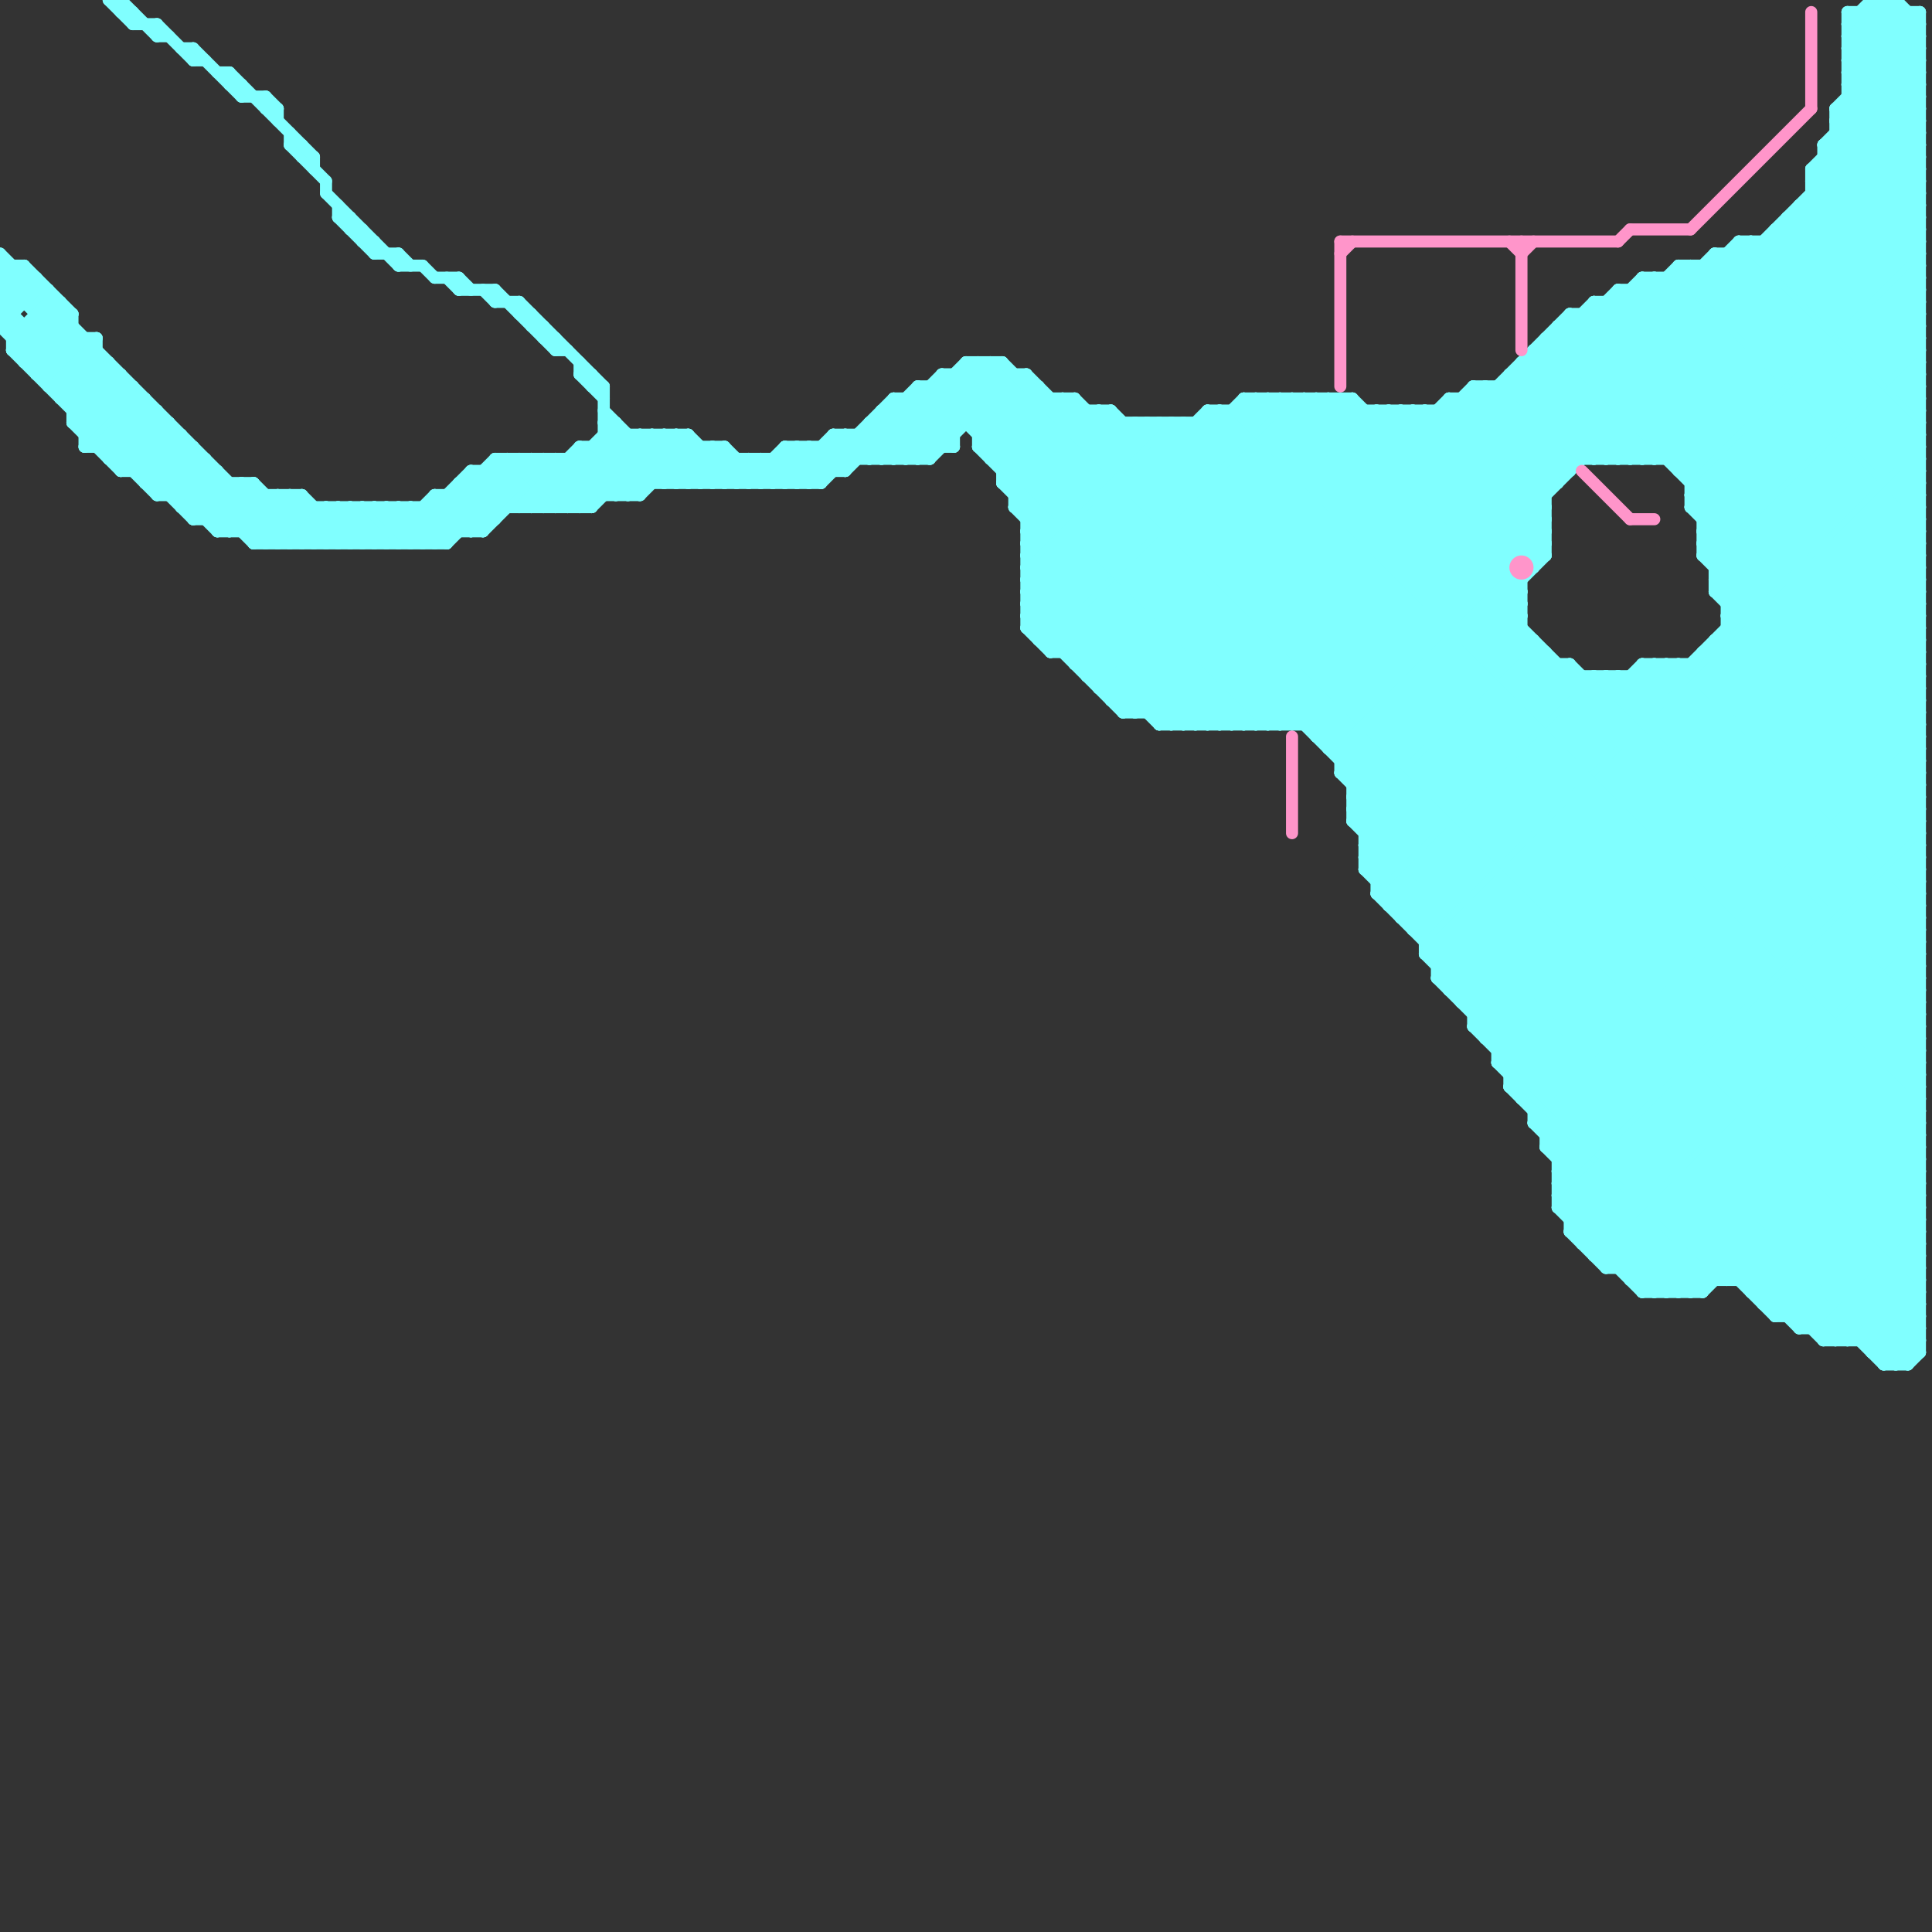 
<svg version="1.1" xmlns="http://www.w3.org/2000/svg" viewBox="0 0 160 160">
<rect x="0" y="0" width="160" height="160" fill="#333333" stroke="none"/>
<style>line { stroke-width: 1; fill: none; stroke-linecap: round; stroke-linejoin: round; } .c0 { stroke: #80ffff } .c1 { stroke: #ff95ca }</style><line class="c0" x1="118" y1="34" x2="128" y2="44"/><line class="c0" x1="90" y1="34" x2="90" y2="56"/><line class="c0" x1="128" y1="28" x2="159" y2="28"/><line class="c0" x1="128" y1="93" x2="159" y2="62"/><line class="c0" x1="157" y1="0" x2="157" y2="113"/><line class="c0" x1="142" y1="49" x2="159" y2="49"/><line class="c0" x1="26" y1="45" x2="29" y2="42"/><line class="c0" x1="118" y1="34" x2="118" y2="79"/><line class="c0" x1="81" y1="30" x2="159" y2="108"/><line class="c0" x1="69" y1="36" x2="79" y2="36"/><line class="c0" x1="28" y1="18" x2="29" y2="18"/><line class="c0" x1="3" y1="23" x2="3" y2="31"/><line class="c0" x1="153" y1="5" x2="157" y2="1"/><line class="c0" x1="129" y1="55" x2="129" y2="100"/><line class="c0" x1="24" y1="12" x2="27" y2="15"/><line class="c0" x1="133" y1="25" x2="133" y2="38"/><line class="c0" x1="3" y1="25" x2="4" y2="24"/><line class="c0" x1="85" y1="51" x2="93" y2="59"/><line class="c0" x1="146" y1="107" x2="159" y2="94"/><line class="c0" x1="103" y1="33" x2="159" y2="89"/><line class="c0" x1="48" y1="31" x2="49" y2="31"/><line class="c0" x1="140" y1="40" x2="159" y2="40"/><line class="c0" x1="27" y1="45" x2="30" y2="42"/><line class="c0" x1="114" y1="74" x2="159" y2="74"/><line class="c0" x1="122" y1="84" x2="159" y2="84"/><line class="c0" x1="141" y1="46" x2="159" y2="46"/><line class="c0" x1="121" y1="83" x2="159" y2="83"/><line class="c0" x1="6" y1="35" x2="10" y2="39"/><line class="c0" x1="46" y1="28" x2="46" y2="29"/><line class="c0" x1="6" y1="34" x2="9" y2="31"/><line class="c0" x1="85" y1="52" x2="104" y2="33"/><line class="c0" x1="17" y1="38" x2="17" y2="43"/><line class="c0" x1="38" y1="41" x2="40" y2="43"/><line class="c0" x1="141" y1="46" x2="159" y2="64"/><line class="c0" x1="13" y1="2" x2="13" y2="3"/><line class="c0" x1="62" y1="40" x2="65" y2="37"/><line class="c0" x1="1" y1="29" x2="13" y2="41"/><line class="c0" x1="27" y1="42" x2="30" y2="45"/><line class="c0" x1="150" y1="17" x2="159" y2="26"/><line class="c0" x1="152" y1="9" x2="159" y2="9"/><line class="c0" x1="123" y1="86" x2="159" y2="86"/><line class="c0" x1="139" y1="22" x2="139" y2="39"/><line class="c0" x1="151" y1="12" x2="159" y2="4"/><line class="c0" x1="135" y1="38" x2="159" y2="14"/><line class="c0" x1="27" y1="15" x2="27" y2="16"/><line class="c0" x1="116" y1="76" x2="159" y2="76"/><line class="c0" x1="36" y1="23" x2="38" y2="23"/><line class="c0" x1="5" y1="33" x2="8" y2="30"/><line class="c0" x1="85" y1="47" x2="125" y2="47"/><line class="c0" x1="127" y1="93" x2="141" y2="107"/><line class="c0" x1="7" y1="37" x2="11" y2="33"/><line class="c0" x1="57" y1="40" x2="60" y2="37"/><line class="c0" x1="85" y1="45" x2="100" y2="60"/><line class="c0" x1="95" y1="35" x2="95" y2="59"/><line class="c0" x1="0" y1="26" x2="3" y2="23"/><line class="c0" x1="110" y1="33" x2="110" y2="62"/><line class="c0" x1="12" y1="39" x2="15" y2="36"/><line class="c0" x1="142" y1="46" x2="159" y2="29"/><line class="c0" x1="99" y1="60" x2="136" y2="23"/><line class="c0" x1="103" y1="34" x2="159" y2="90"/><line class="c0" x1="118" y1="79" x2="159" y2="79"/><line class="c0" x1="91" y1="57" x2="114" y2="34"/><line class="c0" x1="96" y1="35" x2="96" y2="60"/><line class="c0" x1="146" y1="108" x2="159" y2="95"/><line class="c0" x1="52" y1="36" x2="52" y2="41"/><line class="c0" x1="96" y1="35" x2="159" y2="98"/><line class="c0" x1="85" y1="51" x2="126" y2="51"/><line class="c0" x1="40" y1="39" x2="40" y2="44"/><line class="c0" x1="44" y1="38" x2="44" y2="42"/><line class="c0" x1="3" y1="27" x2="21" y2="45"/><line class="c0" x1="111" y1="33" x2="126" y2="48"/><line class="c0" x1="155" y1="0" x2="159" y2="4"/><line class="c0" x1="129" y1="96" x2="159" y2="96"/><line class="c0" x1="98" y1="35" x2="98" y2="60"/><line class="c0" x1="153" y1="6" x2="159" y2="12"/><line class="c0" x1="153" y1="8" x2="159" y2="14"/><line class="c0" x1="13" y1="41" x2="16" y2="38"/><line class="c0" x1="149" y1="109" x2="159" y2="99"/><line class="c0" x1="139" y1="22" x2="159" y2="22"/><line class="c0" x1="2" y1="27" x2="2" y2="30"/><line class="c0" x1="0" y1="26" x2="18" y2="44"/><line class="c0" x1="107" y1="33" x2="159" y2="85"/><line class="c0" x1="140" y1="107" x2="159" y2="88"/><line class="c0" x1="106" y1="60" x2="159" y2="7"/><line class="c0" x1="144" y1="20" x2="159" y2="35"/><line class="c0" x1="67" y1="40" x2="74" y2="33"/><line class="c0" x1="112" y1="68" x2="157" y2="113"/><line class="c0" x1="112" y1="64" x2="126" y2="50"/><line class="c0" x1="115" y1="34" x2="127" y2="46"/><line class="c0" x1="127" y1="29" x2="159" y2="29"/><line class="c0" x1="111" y1="64" x2="126" y2="49"/><line class="c0" x1="117" y1="77" x2="139" y2="55"/><line class="c0" x1="39" y1="39" x2="42" y2="42"/><line class="c0" x1="113" y1="72" x2="152" y2="111"/><line class="c0" x1="143" y1="52" x2="159" y2="68"/><line class="c0" x1="12" y1="40" x2="15" y2="37"/><line class="c0" x1="142" y1="49" x2="159" y2="66"/><line class="c0" x1="81" y1="35" x2="85" y2="31"/><line class="c0" x1="103" y1="60" x2="142" y2="21"/><line class="c0" x1="111" y1="64" x2="159" y2="64"/><line class="c0" x1="10" y1="0" x2="13" y2="3"/><line class="c0" x1="122" y1="84" x2="159" y2="47"/><line class="c0" x1="134" y1="24" x2="159" y2="49"/><line class="c0" x1="140" y1="40" x2="159" y2="21"/><line class="c0" x1="38" y1="23" x2="39" y2="24"/><line class="c0" x1="140" y1="42" x2="159" y2="23"/><line class="c0" x1="21" y1="45" x2="37" y2="45"/><line class="c0" x1="147" y1="109" x2="159" y2="109"/><line class="c0" x1="59" y1="40" x2="61" y2="38"/><line class="c0" x1="146" y1="108" x2="159" y2="108"/><line class="c0" x1="33" y1="45" x2="39" y2="39"/><line class="c0" x1="149" y1="110" x2="159" y2="110"/><line class="c0" x1="24" y1="41" x2="28" y2="45"/><line class="c0" x1="21" y1="44" x2="24" y2="41"/><line class="c0" x1="72" y1="35" x2="75" y2="38"/><line class="c0" x1="42" y1="38" x2="42" y2="42"/><line class="c0" x1="76" y1="32" x2="79" y2="35"/><line class="c0" x1="127" y1="46" x2="128" y2="45"/><line class="c0" x1="119" y1="81" x2="159" y2="41"/><line class="c0" x1="113" y1="72" x2="130" y2="55"/><line class="c0" x1="61" y1="40" x2="63" y2="38"/><line class="c0" x1="22" y1="41" x2="22" y2="45"/><line class="c0" x1="16" y1="4" x2="20" y2="8"/><line class="c0" x1="129" y1="97" x2="159" y2="67"/><line class="c0" x1="129" y1="99" x2="159" y2="69"/><line class="c0" x1="100" y1="35" x2="159" y2="94"/><line class="c0" x1="85" y1="48" x2="97" y2="60"/><line class="c0" x1="153" y1="4" x2="157" y2="0"/><line class="c0" x1="89" y1="55" x2="130" y2="55"/><line class="c0" x1="132" y1="104" x2="159" y2="77"/><line class="c0" x1="19" y1="40" x2="19" y2="44"/><line class="c0" x1="145" y1="106" x2="159" y2="92"/><line class="c0" x1="134" y1="25" x2="159" y2="50"/><line class="c0" x1="151" y1="12" x2="159" y2="12"/><line class="c0" x1="132" y1="104" x2="159" y2="104"/><line class="c0" x1="8" y1="28" x2="8" y2="37"/><line class="c0" x1="122" y1="83" x2="159" y2="46"/><line class="c0" x1="119" y1="34" x2="128" y2="43"/><line class="c0" x1="85" y1="44" x2="94" y2="35"/><line class="c0" x1="6" y1="33" x2="9" y2="30"/><line class="c0" x1="141" y1="54" x2="159" y2="54"/><line class="c0" x1="130" y1="102" x2="133" y2="105"/><line class="c0" x1="151" y1="12" x2="151" y2="111"/><line class="c0" x1="100" y1="60" x2="137" y2="23"/><line class="c0" x1="0" y1="25" x2="5" y2="25"/><line class="c0" x1="93" y1="59" x2="159" y2="59"/><line class="c0" x1="141" y1="54" x2="159" y2="72"/><line class="c0" x1="25" y1="13" x2="26" y2="13"/><line class="c0" x1="148" y1="18" x2="159" y2="18"/><line class="c0" x1="152" y1="10" x2="159" y2="10"/><line class="c0" x1="10" y1="39" x2="14" y2="35"/><line class="c0" x1="45" y1="38" x2="45" y2="42"/><line class="c0" x1="112" y1="33" x2="112" y2="68"/><line class="c0" x1="130" y1="55" x2="130" y2="102"/><line class="c0" x1="5" y1="32" x2="8" y2="29"/><line class="c0" x1="141" y1="43" x2="159" y2="25"/><line class="c0" x1="114" y1="74" x2="132" y2="56"/><line class="c0" x1="108" y1="33" x2="126" y2="51"/><line class="c0" x1="47" y1="38" x2="47" y2="42"/><line class="c0" x1="128" y1="54" x2="128" y2="95"/><line class="c0" x1="47" y1="42" x2="53" y2="36"/><line class="c0" x1="90" y1="55" x2="112" y2="33"/><line class="c0" x1="92" y1="57" x2="115" y2="34"/><line class="c0" x1="134" y1="38" x2="159" y2="13"/><line class="c0" x1="0" y1="22" x2="23" y2="45"/><line class="c0" x1="60" y1="37" x2="63" y2="40"/><line class="c0" x1="0" y1="22" x2="2" y2="22"/><line class="c0" x1="25" y1="12" x2="25" y2="13"/><line class="c0" x1="77" y1="38" x2="84" y2="31"/><line class="c0" x1="26" y1="42" x2="26" y2="45"/><line class="c0" x1="130" y1="26" x2="159" y2="26"/><line class="c0" x1="11" y1="32" x2="11" y2="39"/><line class="c0" x1="85" y1="44" x2="101" y2="60"/><line class="c0" x1="129" y1="97" x2="139" y2="107"/><line class="c0" x1="142" y1="21" x2="159" y2="38"/><line class="c0" x1="26" y1="13" x2="26" y2="14"/><line class="c0" x1="138" y1="23" x2="138" y2="38"/><line class="c0" x1="131" y1="26" x2="131" y2="38"/><line class="c0" x1="152" y1="11" x2="159" y2="18"/><line class="c0" x1="112" y1="68" x2="127" y2="53"/><line class="c0" x1="13" y1="40" x2="16" y2="37"/><line class="c0" x1="121" y1="83" x2="159" y2="45"/><line class="c0" x1="85" y1="47" x2="98" y2="60"/><line class="c0" x1="149" y1="110" x2="159" y2="100"/><line class="c0" x1="153" y1="1" x2="159" y2="7"/><line class="c0" x1="135" y1="106" x2="159" y2="106"/><line class="c0" x1="73" y1="34" x2="92" y2="34"/><line class="c0" x1="125" y1="88" x2="159" y2="54"/><line class="c0" x1="153" y1="111" x2="159" y2="105"/><line class="c0" x1="54" y1="36" x2="58" y2="40"/><line class="c0" x1="125" y1="90" x2="159" y2="56"/><line class="c0" x1="113" y1="72" x2="159" y2="72"/><line class="c0" x1="129" y1="28" x2="159" y2="58"/><line class="c0" x1="43" y1="25" x2="43" y2="26"/><line class="c0" x1="50" y1="34" x2="56" y2="40"/><line class="c0" x1="132" y1="56" x2="132" y2="104"/><line class="c0" x1="56" y1="36" x2="60" y2="40"/><line class="c0" x1="144" y1="20" x2="159" y2="20"/><line class="c0" x1="46" y1="42" x2="52" y2="36"/><line class="c0" x1="142" y1="48" x2="159" y2="65"/><line class="c0" x1="133" y1="38" x2="159" y2="12"/><line class="c0" x1="111" y1="63" x2="159" y2="63"/><line class="c0" x1="24" y1="12" x2="25" y2="12"/><line class="c0" x1="115" y1="34" x2="115" y2="75"/><line class="c0" x1="85" y1="52" x2="87" y2="54"/><line class="c0" x1="84" y1="41" x2="91" y2="34"/><line class="c0" x1="132" y1="25" x2="159" y2="25"/><line class="c0" x1="48" y1="42" x2="54" y2="36"/><line class="c0" x1="2" y1="30" x2="6" y2="26"/><line class="c0" x1="20" y1="40" x2="20" y2="44"/><line class="c0" x1="87" y1="53" x2="107" y2="33"/><line class="c0" x1="36" y1="42" x2="38" y2="44"/><line class="c0" x1="37" y1="41" x2="40" y2="44"/><line class="c0" x1="121" y1="82" x2="159" y2="44"/><line class="c0" x1="50" y1="35" x2="51" y2="35"/><line class="c0" x1="76" y1="32" x2="86" y2="32"/><line class="c0" x1="85" y1="43" x2="93" y2="35"/><line class="c0" x1="16" y1="4" x2="16" y2="5"/><line class="c0" x1="100" y1="34" x2="159" y2="93"/><line class="c0" x1="135" y1="56" x2="159" y2="80"/><line class="c0" x1="110" y1="62" x2="159" y2="62"/><line class="c0" x1="128" y1="95" x2="159" y2="95"/><line class="c0" x1="131" y1="103" x2="159" y2="75"/><line class="c0" x1="70" y1="36" x2="70" y2="39"/><line class="c0" x1="109" y1="61" x2="159" y2="61"/><line class="c0" x1="121" y1="33" x2="128" y2="40"/><line class="c0" x1="0" y1="21" x2="24" y2="45"/><line class="c0" x1="38" y1="40" x2="68" y2="40"/><line class="c0" x1="136" y1="23" x2="159" y2="23"/><line class="c0" x1="147" y1="19" x2="159" y2="19"/><line class="c0" x1="92" y1="34" x2="92" y2="58"/><line class="c0" x1="144" y1="20" x2="144" y2="106"/><line class="c0" x1="10" y1="38" x2="13" y2="35"/><line class="c0" x1="114" y1="34" x2="114" y2="74"/><line class="c0" x1="0" y1="25" x2="19" y2="44"/><line class="c0" x1="70" y1="39" x2="78" y2="31"/><line class="c0" x1="55" y1="36" x2="55" y2="40"/><line class="c0" x1="85" y1="42" x2="92" y2="35"/><line class="c0" x1="126" y1="30" x2="126" y2="46"/><line class="c0" x1="149" y1="18" x2="159" y2="28"/><line class="c0" x1="113" y1="70" x2="156" y2="113"/><line class="c0" x1="66" y1="37" x2="68" y2="39"/><line class="c0" x1="38" y1="40" x2="38" y2="44"/><line class="c0" x1="74" y1="33" x2="78" y2="37"/><line class="c0" x1="0" y1="24" x2="2" y2="22"/><line class="c0" x1="80" y1="30" x2="159" y2="109"/><line class="c0" x1="141" y1="54" x2="141" y2="107"/><line class="c0" x1="93" y1="58" x2="117" y2="34"/><line class="c0" x1="36" y1="41" x2="36" y2="45"/><line class="c0" x1="90" y1="56" x2="159" y2="56"/><line class="c0" x1="140" y1="22" x2="140" y2="42"/><line class="c0" x1="68" y1="37" x2="70" y2="39"/><line class="c0" x1="115" y1="75" x2="134" y2="56"/><line class="c0" x1="141" y1="45" x2="159" y2="63"/><line class="c0" x1="27" y1="42" x2="27" y2="45"/><line class="c0" x1="148" y1="109" x2="159" y2="98"/><line class="c0" x1="83" y1="30" x2="83" y2="40"/><line class="c0" x1="41" y1="38" x2="41" y2="43"/><line class="c0" x1="116" y1="34" x2="128" y2="46"/><line class="c0" x1="16" y1="43" x2="19" y2="40"/><line class="c0" x1="119" y1="80" x2="159" y2="40"/><line class="c0" x1="155" y1="0" x2="157" y2="0"/><line class="c0" x1="127" y1="53" x2="127" y2="93"/><line class="c0" x1="153" y1="6" x2="158" y2="1"/><line class="c0" x1="87" y1="33" x2="87" y2="54"/><line class="c0" x1="84" y1="41" x2="128" y2="41"/><line class="c0" x1="109" y1="33" x2="126" y2="50"/><line class="c0" x1="41" y1="25" x2="43" y2="25"/><line class="c0" x1="73" y1="34" x2="73" y2="38"/><line class="c0" x1="18" y1="43" x2="21" y2="40"/><line class="c0" x1="3" y1="26" x2="6" y2="26"/><line class="c0" x1="3" y1="31" x2="10" y2="31"/><line class="c0" x1="6" y1="26" x2="6" y2="35"/><line class="c0" x1="105" y1="33" x2="159" y2="87"/><line class="c0" x1="17" y1="43" x2="20" y2="40"/><line class="c0" x1="130" y1="102" x2="159" y2="102"/><line class="c0" x1="151" y1="13" x2="159" y2="13"/><line class="c0" x1="142" y1="22" x2="159" y2="39"/><line class="c0" x1="146" y1="20" x2="159" y2="33"/><line class="c0" x1="0" y1="23" x2="3" y2="23"/><line class="c0" x1="57" y1="36" x2="61" y2="40"/><line class="c0" x1="0" y1="27" x2="16" y2="43"/><line class="c0" x1="138" y1="38" x2="159" y2="17"/><line class="c0" x1="152" y1="12" x2="159" y2="19"/><line class="c0" x1="85" y1="31" x2="159" y2="105"/><line class="c0" x1="136" y1="24" x2="159" y2="47"/><line class="c0" x1="9" y1="38" x2="17" y2="38"/><line class="c0" x1="129" y1="27" x2="159" y2="57"/><line class="c0" x1="146" y1="20" x2="146" y2="108"/><line class="c0" x1="2" y1="30" x2="9" y2="30"/><line class="c0" x1="85" y1="48" x2="126" y2="48"/><line class="c0" x1="43" y1="38" x2="43" y2="42"/><line class="c0" x1="125" y1="89" x2="159" y2="55"/><line class="c0" x1="20" y1="7" x2="20" y2="8"/><line class="c0" x1="114" y1="73" x2="159" y2="73"/><line class="c0" x1="135" y1="106" x2="159" y2="82"/><line class="c0" x1="117" y1="34" x2="117" y2="77"/><line class="c0" x1="153" y1="1" x2="159" y2="1"/><line class="c0" x1="82" y1="30" x2="82" y2="38"/><line class="c0" x1="129" y1="96" x2="159" y2="66"/><line class="c0" x1="81" y1="36" x2="159" y2="36"/><line class="c0" x1="138" y1="107" x2="159" y2="86"/><line class="c0" x1="156" y1="113" x2="159" y2="110"/><line class="c0" x1="141" y1="55" x2="159" y2="73"/><line class="c0" x1="119" y1="81" x2="147" y2="109"/><line class="c0" x1="83" y1="40" x2="103" y2="60"/><line class="c0" x1="49" y1="37" x2="53" y2="41"/><line class="c0" x1="150" y1="16" x2="159" y2="25"/><line class="c0" x1="130" y1="101" x2="159" y2="101"/><line class="c0" x1="50" y1="32" x2="50" y2="41"/><line class="c0" x1="19" y1="6" x2="19" y2="7"/><line class="c0" x1="46" y1="38" x2="46" y2="42"/><line class="c0" x1="82" y1="38" x2="159" y2="38"/><line class="c0" x1="139" y1="39" x2="159" y2="39"/><line class="c0" x1="80" y1="30" x2="80" y2="35"/><line class="c0" x1="143" y1="51" x2="159" y2="67"/><line class="c0" x1="27" y1="16" x2="33" y2="22"/><line class="c0" x1="1" y1="29" x2="5" y2="25"/><line class="c0" x1="128" y1="94" x2="159" y2="94"/><line class="c0" x1="83" y1="38" x2="88" y2="33"/><line class="c0" x1="85" y1="51" x2="103" y2="33"/><line class="c0" x1="131" y1="102" x2="159" y2="74"/><line class="c0" x1="114" y1="72" x2="130" y2="56"/><line class="c0" x1="117" y1="34" x2="128" y2="45"/><line class="c0" x1="139" y1="55" x2="159" y2="75"/><line class="c0" x1="135" y1="105" x2="159" y2="81"/><line class="c0" x1="104" y1="33" x2="104" y2="60"/><line class="c0" x1="150" y1="14" x2="159" y2="5"/><line class="c0" x1="47" y1="38" x2="50" y2="41"/><line class="c0" x1="150" y1="14" x2="159" y2="14"/><line class="c0" x1="85" y1="47" x2="97" y2="35"/><line class="c0" x1="129" y1="95" x2="159" y2="65"/><line class="c0" x1="138" y1="55" x2="138" y2="107"/><line class="c0" x1="4" y1="24" x2="4" y2="32"/><line class="c0" x1="74" y1="33" x2="74" y2="38"/><line class="c0" x1="60" y1="40" x2="62" y2="38"/><line class="c0" x1="33" y1="42" x2="33" y2="45"/><line class="c0" x1="91" y1="56" x2="113" y2="34"/><line class="c0" x1="123" y1="32" x2="130" y2="39"/><line class="c0" x1="132" y1="56" x2="159" y2="83"/><line class="c0" x1="142" y1="53" x2="159" y2="53"/><line class="c0" x1="97" y1="60" x2="132" y2="25"/><line class="c0" x1="89" y1="33" x2="159" y2="103"/><line class="c0" x1="149" y1="17" x2="159" y2="27"/><line class="c0" x1="153" y1="7" x2="159" y2="13"/><line class="c0" x1="142" y1="47" x2="159" y2="47"/><line class="c0" x1="20" y1="8" x2="22" y2="8"/><line class="c0" x1="134" y1="24" x2="134" y2="38"/><line class="c0" x1="153" y1="9" x2="159" y2="15"/><line class="c0" x1="140" y1="55" x2="140" y2="107"/><line class="c0" x1="63" y1="38" x2="65" y2="40"/><line class="c0" x1="136" y1="107" x2="141" y2="107"/><line class="c0" x1="35" y1="42" x2="35" y2="45"/><line class="c0" x1="112" y1="66" x2="158" y2="112"/><line class="c0" x1="11" y1="2" x2="13" y2="2"/><line class="c0" x1="46" y1="29" x2="47" y2="29"/><line class="c0" x1="143" y1="49" x2="159" y2="33"/><line class="c0" x1="143" y1="51" x2="159" y2="35"/><line class="c0" x1="48" y1="37" x2="48" y2="42"/><line class="c0" x1="31" y1="20" x2="31" y2="21"/><line class="c0" x1="141" y1="107" x2="159" y2="89"/><line class="c0" x1="154" y1="1" x2="154" y2="111"/><line class="c0" x1="130" y1="100" x2="159" y2="71"/><line class="c0" x1="151" y1="13" x2="159" y2="21"/><line class="c0" x1="88" y1="33" x2="159" y2="104"/><line class="c0" x1="92" y1="58" x2="159" y2="58"/><line class="c0" x1="12" y1="33" x2="12" y2="40"/><line class="c0" x1="111" y1="63" x2="128" y2="46"/><line class="c0" x1="114" y1="74" x2="151" y2="111"/><line class="c0" x1="85" y1="50" x2="126" y2="50"/><line class="c0" x1="75" y1="33" x2="79" y2="37"/><line class="c0" x1="119" y1="79" x2="159" y2="39"/><line class="c0" x1="128" y1="28" x2="159" y2="59"/><line class="c0" x1="49" y1="31" x2="49" y2="32"/><line class="c0" x1="30" y1="42" x2="30" y2="45"/><line class="c0" x1="96" y1="59" x2="123" y2="32"/><line class="c0" x1="81" y1="36" x2="85" y2="32"/><line class="c0" x1="36" y1="41" x2="39" y2="44"/><line class="c0" x1="45" y1="28" x2="46" y2="28"/><line class="c0" x1="50" y1="36" x2="57" y2="36"/><line class="c0" x1="48" y1="30" x2="48" y2="31"/><line class="c0" x1="76" y1="32" x2="76" y2="38"/><line class="c0" x1="18" y1="44" x2="21" y2="41"/><line class="c0" x1="141" y1="42" x2="159" y2="24"/><line class="c0" x1="69" y1="37" x2="70" y2="38"/><line class="c0" x1="120" y1="82" x2="159" y2="82"/><line class="c0" x1="3" y1="31" x2="6" y2="28"/><line class="c0" x1="134" y1="105" x2="159" y2="80"/><line class="c0" x1="86" y1="52" x2="105" y2="33"/><line class="c0" x1="156" y1="113" x2="158" y2="113"/><line class="c0" x1="19" y1="44" x2="22" y2="41"/><line class="c0" x1="124" y1="86" x2="159" y2="51"/><line class="c0" x1="66" y1="37" x2="66" y2="40"/><line class="c0" x1="115" y1="75" x2="159" y2="75"/><line class="c0" x1="23" y1="41" x2="27" y2="45"/><line class="c0" x1="0" y1="24" x2="1" y2="25"/><line class="c0" x1="15" y1="42" x2="49" y2="42"/><line class="c0" x1="127" y1="93" x2="159" y2="61"/><line class="c0" x1="148" y1="18" x2="148" y2="109"/><line class="c0" x1="85" y1="31" x2="85" y2="52"/><line class="c0" x1="0" y1="21" x2="0" y2="27"/><line class="c0" x1="32" y1="45" x2="36" y2="41"/><line class="c0" x1="31" y1="21" x2="33" y2="21"/><line class="c0" x1="153" y1="2" x2="159" y2="8"/><line class="c0" x1="107" y1="60" x2="159" y2="8"/><line class="c0" x1="30" y1="42" x2="33" y2="45"/><line class="c0" x1="81" y1="37" x2="159" y2="37"/><line class="c0" x1="156" y1="112" x2="159" y2="109"/><line class="c0" x1="23" y1="9" x2="23" y2="10"/><line class="c0" x1="22" y1="8" x2="22" y2="9"/><line class="c0" x1="50" y1="37" x2="53" y2="40"/><line class="c0" x1="36" y1="41" x2="53" y2="41"/><line class="c0" x1="9" y1="30" x2="9" y2="38"/><line class="c0" x1="133" y1="56" x2="159" y2="82"/><line class="c0" x1="105" y1="33" x2="105" y2="60"/><line class="c0" x1="149" y1="17" x2="159" y2="17"/><line class="c0" x1="48" y1="38" x2="51" y2="41"/><line class="c0" x1="142" y1="21" x2="142" y2="49"/><line class="c0" x1="84" y1="42" x2="128" y2="42"/><line class="c0" x1="71" y1="36" x2="73" y2="38"/><line class="c0" x1="34" y1="42" x2="34" y2="45"/><line class="c0" x1="19" y1="6" x2="26" y2="13"/><line class="c0" x1="35" y1="22" x2="36" y2="23"/><line class="c0" x1="7" y1="36" x2="15" y2="36"/><line class="c0" x1="107" y1="33" x2="107" y2="60"/><line class="c0" x1="6" y1="35" x2="14" y2="35"/><line class="c0" x1="15" y1="36" x2="15" y2="42"/><line class="c0" x1="141" y1="44" x2="159" y2="26"/><line class="c0" x1="105" y1="60" x2="145" y2="20"/><line class="c0" x1="21" y1="40" x2="26" y2="45"/><line class="c0" x1="144" y1="106" x2="159" y2="91"/><line class="c0" x1="141" y1="44" x2="159" y2="44"/><line class="c0" x1="73" y1="38" x2="81" y2="30"/><line class="c0" x1="33" y1="42" x2="36" y2="45"/><line class="c0" x1="139" y1="38" x2="159" y2="18"/><line class="c0" x1="81" y1="37" x2="104" y2="60"/><line class="c0" x1="150" y1="15" x2="159" y2="6"/><line class="c0" x1="4" y1="32" x2="8" y2="28"/><line class="c0" x1="150" y1="15" x2="159" y2="15"/><line class="c0" x1="22" y1="9" x2="23" y2="9"/><line class="c0" x1="63" y1="40" x2="66" y2="37"/><line class="c0" x1="22" y1="45" x2="25" y2="42"/><line class="c0" x1="37" y1="45" x2="44" y2="38"/><line class="c0" x1="14" y1="35" x2="14" y2="41"/><line class="c0" x1="85" y1="49" x2="126" y2="49"/><line class="c0" x1="33" y1="21" x2="34" y2="22"/><line class="c0" x1="1" y1="22" x2="1" y2="29"/><line class="c0" x1="68" y1="40" x2="76" y2="32"/><line class="c0" x1="104" y1="33" x2="159" y2="88"/><line class="c0" x1="112" y1="65" x2="126" y2="51"/><line class="c0" x1="112" y1="67" x2="158" y2="113"/><line class="c0" x1="112" y1="67" x2="126" y2="53"/><line class="c0" x1="155" y1="111" x2="159" y2="107"/><line class="c0" x1="143" y1="50" x2="159" y2="34"/><line class="c0" x1="120" y1="33" x2="128" y2="41"/><line class="c0" x1="41" y1="38" x2="77" y2="38"/><line class="c0" x1="77" y1="32" x2="77" y2="38"/><line class="c0" x1="131" y1="103" x2="159" y2="103"/><line class="c0" x1="104" y1="60" x2="144" y2="20"/><line class="c0" x1="122" y1="33" x2="129" y2="40"/><line class="c0" x1="153" y1="7" x2="159" y2="7"/><line class="c0" x1="130" y1="101" x2="159" y2="72"/><line class="c0" x1="80" y1="31" x2="159" y2="110"/><line class="c0" x1="137" y1="23" x2="137" y2="38"/><line class="c0" x1="116" y1="76" x2="137" y2="55"/><line class="c0" x1="143" y1="21" x2="159" y2="37"/><line class="c0" x1="10" y1="0" x2="10" y2="1"/><line class="c0" x1="153" y1="3" x2="156" y2="0"/><line class="c0" x1="119" y1="81" x2="159" y2="81"/><line class="c0" x1="141" y1="43" x2="159" y2="43"/><line class="c0" x1="120" y1="33" x2="120" y2="82"/><line class="c0" x1="68" y1="37" x2="68" y2="40"/><line class="c0" x1="147" y1="19" x2="147" y2="109"/><line class="c0" x1="139" y1="39" x2="159" y2="19"/><line class="c0" x1="20" y1="44" x2="23" y2="41"/><line class="c0" x1="44" y1="42" x2="51" y2="35"/><line class="c0" x1="8" y1="37" x2="12" y2="33"/><line class="c0" x1="13" y1="3" x2="14" y2="3"/><line class="c0" x1="121" y1="33" x2="121" y2="83"/><line class="c0" x1="38" y1="24" x2="41" y2="24"/><line class="c0" x1="108" y1="33" x2="108" y2="60"/><line class="c0" x1="79" y1="31" x2="159" y2="111"/><line class="c0" x1="117" y1="76" x2="138" y2="55"/><line class="c0" x1="25" y1="41" x2="25" y2="45"/><line class="c0" x1="83" y1="39" x2="130" y2="39"/><line class="c0" x1="3" y1="30" x2="6" y2="27"/><line class="c0" x1="113" y1="69" x2="128" y2="54"/><line class="c0" x1="136" y1="55" x2="159" y2="78"/><line class="c0" x1="113" y1="69" x2="159" y2="69"/><line class="c0" x1="139" y1="23" x2="159" y2="43"/><line class="c0" x1="140" y1="55" x2="159" y2="74"/><line class="c0" x1="113" y1="71" x2="159" y2="71"/><line class="c0" x1="132" y1="26" x2="159" y2="53"/><line class="c0" x1="117" y1="77" x2="159" y2="77"/><line class="c0" x1="120" y1="33" x2="159" y2="33"/><line class="c0" x1="13" y1="41" x2="25" y2="41"/><line class="c0" x1="124" y1="32" x2="130" y2="38"/><line class="c0" x1="24" y1="11" x2="24" y2="12"/><line class="c0" x1="153" y1="6" x2="159" y2="6"/><line class="c0" x1="85" y1="43" x2="128" y2="43"/><line class="c0" x1="125" y1="31" x2="132" y2="38"/><line class="c0" x1="153" y1="8" x2="159" y2="8"/><line class="c0" x1="39" y1="39" x2="39" y2="44"/><line class="c0" x1="55" y1="40" x2="58" y2="37"/><line class="c0" x1="35" y1="42" x2="37" y2="44"/><line class="c0" x1="93" y1="35" x2="93" y2="59"/><line class="c0" x1="136" y1="23" x2="159" y2="46"/><line class="c0" x1="112" y1="66" x2="159" y2="66"/><line class="c0" x1="124" y1="88" x2="142" y2="106"/><line class="c0" x1="112" y1="68" x2="159" y2="68"/><line class="c0" x1="85" y1="45" x2="95" y2="35"/><line class="c0" x1="40" y1="44" x2="46" y2="38"/><line class="c0" x1="150" y1="110" x2="159" y2="101"/><line class="c0" x1="99" y1="35" x2="99" y2="60"/><line class="c0" x1="152" y1="9" x2="159" y2="16"/><line class="c0" x1="153" y1="3" x2="159" y2="9"/><line class="c0" x1="122" y1="32" x2="159" y2="32"/><line class="c0" x1="2" y1="22" x2="2" y2="25"/><line class="c0" x1="0" y1="25" x2="2" y2="23"/><line class="c0" x1="136" y1="55" x2="159" y2="55"/><line class="c0" x1="9" y1="0" x2="11" y2="2"/><line class="c0" x1="151" y1="12" x2="159" y2="20"/><line class="c0" x1="15" y1="42" x2="18" y2="39"/><line class="c0" x1="74" y1="38" x2="82" y2="30"/><line class="c0" x1="34" y1="42" x2="37" y2="45"/><line class="c0" x1="113" y1="70" x2="159" y2="70"/><line class="c0" x1="132" y1="25" x2="159" y2="52"/><line class="c0" x1="80" y1="30" x2="83" y2="30"/><line class="c0" x1="15" y1="4" x2="16" y2="4"/><line class="c0" x1="86" y1="32" x2="86" y2="53"/><line class="c0" x1="130" y1="26" x2="130" y2="39"/><line class="c0" x1="72" y1="35" x2="159" y2="35"/><line class="c0" x1="98" y1="35" x2="159" y2="96"/><line class="c0" x1="135" y1="24" x2="159" y2="48"/><line class="c0" x1="52" y1="41" x2="57" y2="36"/><line class="c0" x1="108" y1="60" x2="159" y2="9"/><line class="c0" x1="87" y1="54" x2="128" y2="54"/><line class="c0" x1="30" y1="19" x2="30" y2="20"/><line class="c0" x1="112" y1="65" x2="159" y2="65"/><line class="c0" x1="110" y1="33" x2="126" y2="49"/><line class="c0" x1="101" y1="60" x2="139" y2="22"/><line class="c0" x1="91" y1="57" x2="159" y2="57"/><line class="c0" x1="101" y1="34" x2="101" y2="60"/><line class="c0" x1="152" y1="9" x2="159" y2="2"/><line class="c0" x1="42" y1="38" x2="46" y2="42"/><line class="c0" x1="73" y1="35" x2="76" y2="38"/><line class="c0" x1="129" y1="97" x2="159" y2="97"/><line class="c0" x1="114" y1="73" x2="131" y2="56"/><line class="c0" x1="129" y1="99" x2="159" y2="99"/><line class="c0" x1="29" y1="45" x2="32" y2="42"/><line class="c0" x1="85" y1="45" x2="128" y2="45"/><line class="c0" x1="127" y1="30" x2="135" y2="38"/><line class="c0" x1="150" y1="14" x2="150" y2="110"/><line class="c0" x1="44" y1="27" x2="45" y2="27"/><line class="c0" x1="147" y1="20" x2="159" y2="32"/><line class="c0" x1="152" y1="111" x2="159" y2="104"/><line class="c0" x1="133" y1="105" x2="159" y2="79"/><line class="c0" x1="44" y1="38" x2="48" y2="42"/><line class="c0" x1="151" y1="111" x2="159" y2="103"/><line class="c0" x1="103" y1="33" x2="103" y2="60"/><line class="c0" x1="155" y1="112" x2="159" y2="108"/><line class="c0" x1="129" y1="99" x2="137" y2="107"/><line class="c0" x1="120" y1="34" x2="128" y2="42"/><line class="c0" x1="69" y1="36" x2="71" y2="38"/><line class="c0" x1="93" y1="59" x2="118" y2="34"/><line class="c0" x1="21" y1="45" x2="25" y2="41"/><line class="c0" x1="21" y1="40" x2="21" y2="45"/><line class="c0" x1="85" y1="50" x2="94" y2="59"/><line class="c0" x1="0" y1="24" x2="4" y2="24"/><line class="c0" x1="62" y1="38" x2="64" y2="40"/><line class="c0" x1="137" y1="55" x2="159" y2="77"/><line class="c0" x1="126" y1="91" x2="159" y2="91"/><line class="c0" x1="152" y1="9" x2="152" y2="111"/><line class="c0" x1="86" y1="53" x2="106" y2="33"/><line class="c0" x1="155" y1="0" x2="155" y2="112"/><line class="c0" x1="157" y1="0" x2="159" y2="2"/><line class="c0" x1="64" y1="38" x2="66" y2="40"/><line class="c0" x1="113" y1="71" x2="153" y2="111"/><line class="c0" x1="127" y1="92" x2="159" y2="92"/><line class="c0" x1="129" y1="98" x2="159" y2="98"/><line class="c0" x1="124" y1="32" x2="124" y2="88"/><line class="c0" x1="85" y1="44" x2="128" y2="44"/><line class="c0" x1="0" y1="27" x2="3" y2="24"/><line class="c0" x1="139" y1="22" x2="159" y2="42"/><line class="c0" x1="85" y1="46" x2="128" y2="46"/><line class="c0" x1="113" y1="70" x2="128" y2="55"/><line class="c0" x1="0" y1="23" x2="22" y2="45"/><line class="c0" x1="96" y1="60" x2="130" y2="26"/><line class="c0" x1="142" y1="49" x2="159" y2="32"/><line class="c0" x1="143" y1="52" x2="159" y2="52"/><line class="c0" x1="151" y1="110" x2="159" y2="102"/><line class="c0" x1="134" y1="24" x2="159" y2="24"/><line class="c0" x1="124" y1="87" x2="159" y2="87"/><line class="c0" x1="116" y1="34" x2="116" y2="76"/><line class="c0" x1="125" y1="32" x2="131" y2="38"/><line class="c0" x1="100" y1="34" x2="159" y2="34"/><line class="c0" x1="155" y1="112" x2="159" y2="112"/><line class="c0" x1="119" y1="34" x2="119" y2="81"/><line class="c0" x1="36" y1="45" x2="43" y2="38"/><line class="c0" x1="120" y1="82" x2="159" y2="43"/><line class="c0" x1="78" y1="32" x2="106" y2="60"/><line class="c0" x1="94" y1="35" x2="94" y2="59"/><line class="c0" x1="65" y1="40" x2="69" y2="36"/><line class="c0" x1="43" y1="25" x2="50" y2="32"/><line class="c0" x1="136" y1="107" x2="159" y2="84"/><line class="c0" x1="112" y1="67" x2="159" y2="67"/><line class="c0" x1="125" y1="31" x2="159" y2="31"/><line class="c0" x1="41" y1="39" x2="44" y2="42"/><line class="c0" x1="119" y1="80" x2="159" y2="80"/><line class="c0" x1="127" y1="92" x2="159" y2="60"/><line class="c0" x1="132" y1="103" x2="159" y2="76"/><line class="c0" x1="50" y1="35" x2="55" y2="40"/><line class="c0" x1="65" y1="37" x2="65" y2="40"/><line class="c0" x1="140" y1="42" x2="159" y2="61"/><line class="c0" x1="152" y1="10" x2="159" y2="17"/><line class="c0" x1="156" y1="0" x2="159" y2="3"/><line class="c0" x1="100" y1="34" x2="100" y2="60"/><line class="c0" x1="136" y1="23" x2="136" y2="38"/><line class="c0" x1="41" y1="24" x2="46" y2="29"/><line class="c0" x1="102" y1="34" x2="159" y2="91"/><line class="c0" x1="127" y1="29" x2="127" y2="47"/><line class="c0" x1="50" y1="36" x2="54" y2="40"/><line class="c0" x1="133" y1="25" x2="159" y2="51"/><line class="c0" x1="102" y1="60" x2="140" y2="22"/><line class="c0" x1="10" y1="39" x2="18" y2="39"/><line class="c0" x1="102" y1="34" x2="102" y2="60"/><line class="c0" x1="85" y1="50" x2="101" y2="34"/><line class="c0" x1="123" y1="32" x2="123" y2="86"/><line class="c0" x1="92" y1="34" x2="159" y2="101"/><line class="c0" x1="128" y1="29" x2="137" y2="38"/><line class="c0" x1="24" y1="41" x2="24" y2="45"/><line class="c0" x1="134" y1="56" x2="134" y2="105"/><line class="c0" x1="39" y1="40" x2="41" y2="42"/><line class="c0" x1="40" y1="24" x2="41" y2="25"/><line class="c0" x1="76" y1="33" x2="79" y2="36"/><line class="c0" x1="132" y1="25" x2="132" y2="38"/><line class="c0" x1="40" y1="39" x2="43" y2="42"/><line class="c0" x1="45" y1="38" x2="49" y2="42"/><line class="c0" x1="137" y1="38" x2="159" y2="16"/><line class="c0" x1="147" y1="109" x2="159" y2="97"/><line class="c0" x1="150" y1="14" x2="159" y2="23"/><line class="c0" x1="4" y1="32" x2="11" y2="32"/><line class="c0" x1="126" y1="48" x2="126" y2="91"/><line class="c0" x1="153" y1="1" x2="153" y2="111"/><line class="c0" x1="118" y1="78" x2="159" y2="37"/><line class="c0" x1="63" y1="38" x2="63" y2="40"/><line class="c0" x1="15" y1="41" x2="17" y2="39"/><line class="c0" x1="37" y1="23" x2="38" y2="24"/><line class="c0" x1="127" y1="91" x2="159" y2="59"/><line class="c0" x1="140" y1="41" x2="159" y2="60"/><line class="c0" x1="152" y1="10" x2="159" y2="3"/><line class="c0" x1="85" y1="48" x2="98" y2="35"/><line class="c0" x1="95" y1="59" x2="122" y2="32"/><line class="c0" x1="148" y1="18" x2="159" y2="29"/><line class="c0" x1="129" y1="100" x2="136" y2="107"/><line class="c0" x1="122" y1="32" x2="122" y2="85"/><line class="c0" x1="72" y1="38" x2="80" y2="30"/><line class="c0" x1="147" y1="19" x2="159" y2="31"/><line class="c0" x1="125" y1="90" x2="159" y2="90"/><line class="c0" x1="65" y1="37" x2="79" y2="37"/><line class="c0" x1="140" y1="22" x2="159" y2="41"/><line class="c0" x1="39" y1="44" x2="45" y2="38"/><line class="c0" x1="54" y1="36" x2="54" y2="40"/><line class="c0" x1="2" y1="29" x2="5" y2="26"/><line class="c0" x1="65" y1="38" x2="67" y2="40"/><line class="c0" x1="74" y1="34" x2="77" y2="37"/><line class="c0" x1="112" y1="66" x2="126" y2="52"/><line class="c0" x1="127" y1="93" x2="159" y2="93"/><line class="c0" x1="13" y1="34" x2="13" y2="41"/><line class="c0" x1="56" y1="36" x2="56" y2="40"/><line class="c0" x1="92" y1="58" x2="116" y2="34"/><line class="c0" x1="91" y1="34" x2="91" y2="57"/><line class="c0" x1="137" y1="23" x2="159" y2="45"/><line class="c0" x1="5" y1="25" x2="5" y2="33"/><line class="c0" x1="29" y1="18" x2="29" y2="19"/><line class="c0" x1="138" y1="55" x2="159" y2="76"/><line class="c0" x1="153" y1="5" x2="159" y2="11"/><line class="c0" x1="152" y1="11" x2="159" y2="11"/><line class="c0" x1="130" y1="26" x2="159" y2="55"/><line class="c0" x1="125" y1="31" x2="125" y2="90"/><line class="c0" x1="64" y1="40" x2="67" y2="37"/><line class="c0" x1="7" y1="28" x2="7" y2="37"/><line class="c0" x1="19" y1="7" x2="20" y2="7"/><line class="c0" x1="49" y1="42" x2="55" y2="36"/><line class="c0" x1="126" y1="91" x2="159" y2="58"/><line class="c0" x1="118" y1="79" x2="149" y2="110"/><line class="c0" x1="141" y1="46" x2="159" y2="28"/><line class="c0" x1="140" y1="42" x2="159" y2="42"/><line class="c0" x1="28" y1="42" x2="28" y2="45"/><line class="c0" x1="128" y1="95" x2="140" y2="107"/><line class="c0" x1="142" y1="48" x2="159" y2="31"/><line class="c0" x1="96" y1="60" x2="159" y2="60"/><line class="c0" x1="142" y1="54" x2="159" y2="71"/><line class="c0" x1="123" y1="86" x2="159" y2="50"/><line class="c0" x1="14" y1="41" x2="17" y2="38"/><line class="c0" x1="124" y1="88" x2="159" y2="88"/><line class="c0" x1="73" y1="34" x2="77" y2="38"/><line class="c0" x1="13" y1="2" x2="16" y2="5"/><line class="c0" x1="9" y1="0" x2="10" y2="0"/><line class="c0" x1="129" y1="100" x2="159" y2="100"/><line class="c0" x1="49" y1="37" x2="49" y2="42"/><line class="c0" x1="141" y1="22" x2="141" y2="46"/><line class="c0" x1="115" y1="74" x2="133" y2="56"/><line class="c0" x1="65" y1="37" x2="68" y2="40"/><line class="c0" x1="67" y1="37" x2="69" y2="39"/><line class="c0" x1="89" y1="55" x2="111" y2="33"/><line class="c0" x1="1" y1="29" x2="8" y2="29"/><line class="c0" x1="58" y1="40" x2="60" y2="38"/><line class="c0" x1="41" y1="24" x2="41" y2="25"/><line class="c0" x1="76" y1="38" x2="83" y2="31"/><line class="c0" x1="84" y1="42" x2="92" y2="34"/><line class="c0" x1="53" y1="36" x2="57" y2="40"/><line class="c0" x1="135" y1="24" x2="135" y2="38"/><line class="c0" x1="83" y1="40" x2="89" y2="34"/><line class="c0" x1="87" y1="54" x2="108" y2="33"/><line class="c0" x1="38" y1="40" x2="41" y2="43"/><line class="c0" x1="71" y1="36" x2="71" y2="38"/><line class="c0" x1="140" y1="41" x2="159" y2="41"/><line class="c0" x1="55" y1="36" x2="59" y2="40"/><line class="c0" x1="12" y1="40" x2="21" y2="40"/><line class="c0" x1="9" y1="38" x2="13" y2="34"/><line class="c0" x1="38" y1="23" x2="38" y2="24"/><line class="c0" x1="110" y1="61" x2="128" y2="43"/><line class="c0" x1="89" y1="54" x2="110" y2="33"/><line class="c0" x1="142" y1="53" x2="159" y2="70"/><line class="c0" x1="130" y1="102" x2="159" y2="73"/><line class="c0" x1="16" y1="37" x2="16" y2="43"/><line class="c0" x1="49" y1="32" x2="50" y2="32"/><line class="c0" x1="59" y1="37" x2="59" y2="40"/><line class="c0" x1="143" y1="21" x2="143" y2="106"/><line class="c0" x1="22" y1="8" x2="23" y2="9"/><line class="c0" x1="155" y1="1" x2="159" y2="5"/><line class="c0" x1="46" y1="38" x2="49" y2="41"/><line class="c0" x1="141" y1="44" x2="159" y2="62"/><line class="c0" x1="122" y1="85" x2="143" y2="106"/><line class="c0" x1="25" y1="45" x2="28" y2="42"/><line class="c0" x1="75" y1="33" x2="75" y2="38"/><line class="c0" x1="45" y1="42" x2="51" y2="36"/><line class="c0" x1="18" y1="6" x2="19" y2="6"/><line class="c0" x1="142" y1="21" x2="159" y2="21"/><line class="c0" x1="150" y1="15" x2="159" y2="24"/><line class="c0" x1="118" y1="77" x2="159" y2="36"/><line class="c0" x1="138" y1="23" x2="159" y2="44"/><line class="c0" x1="16" y1="43" x2="41" y2="43"/><line class="c0" x1="10" y1="31" x2="10" y2="39"/><line class="c0" x1="156" y1="0" x2="156" y2="113"/><line class="c0" x1="118" y1="79" x2="159" y2="38"/><line class="c0" x1="18" y1="44" x2="40" y2="44"/><line class="c0" x1="57" y1="36" x2="57" y2="40"/><line class="c0" x1="145" y1="107" x2="159" y2="107"/><line class="c0" x1="77" y1="32" x2="105" y2="60"/><line class="c0" x1="97" y1="35" x2="159" y2="97"/><line class="c0" x1="125" y1="89" x2="159" y2="89"/><line class="c0" x1="110" y1="62" x2="128" y2="44"/><line class="c0" x1="41" y1="38" x2="45" y2="42"/><line class="c0" x1="33" y1="21" x2="33" y2="22"/><line class="c0" x1="29" y1="42" x2="29" y2="45"/><line class="c0" x1="113" y1="68" x2="127" y2="54"/><line class="c0" x1="126" y1="30" x2="134" y2="38"/><line class="c0" x1="142" y1="48" x2="159" y2="48"/><line class="c0" x1="43" y1="38" x2="47" y2="42"/><line class="c0" x1="125" y1="90" x2="141" y2="106"/><line class="c0" x1="153" y1="4" x2="159" y2="10"/><line class="c0" x1="0" y1="26" x2="1" y2="26"/><line class="c0" x1="136" y1="55" x2="136" y2="107"/><line class="c0" x1="84" y1="42" x2="102" y2="60"/><line class="c0" x1="69" y1="36" x2="69" y2="39"/><line class="c0" x1="31" y1="42" x2="31" y2="45"/><line class="c0" x1="48" y1="37" x2="60" y2="37"/><line class="c0" x1="149" y1="17" x2="149" y2="110"/><line class="c0" x1="4" y1="31" x2="7" y2="28"/><line class="c0" x1="133" y1="104" x2="159" y2="78"/><line class="c0" x1="28" y1="42" x2="31" y2="45"/><line class="c0" x1="61" y1="38" x2="61" y2="40"/><line class="c0" x1="129" y1="27" x2="129" y2="40"/><line class="c0" x1="142" y1="53" x2="142" y2="106"/><line class="c0" x1="78" y1="31" x2="78" y2="37"/><line class="c0" x1="43" y1="42" x2="48" y2="37"/><line class="c0" x1="130" y1="27" x2="159" y2="56"/><line class="c0" x1="135" y1="56" x2="135" y2="106"/><line class="c0" x1="133" y1="56" x2="133" y2="105"/><line class="c0" x1="139" y1="107" x2="159" y2="87"/><line class="c0" x1="154" y1="111" x2="159" y2="106"/><line class="c0" x1="153" y1="5" x2="159" y2="5"/><line class="c0" x1="145" y1="107" x2="159" y2="93"/><line class="c0" x1="30" y1="45" x2="33" y2="42"/><line class="c0" x1="158" y1="1" x2="158" y2="113"/><line class="c0" x1="140" y1="39" x2="159" y2="20"/><line class="c0" x1="101" y1="34" x2="159" y2="92"/><line class="c0" x1="11" y1="1" x2="11" y2="2"/><line class="c0" x1="140" y1="41" x2="159" y2="22"/><line class="c0" x1="94" y1="35" x2="159" y2="100"/><line class="c0" x1="131" y1="56" x2="131" y2="103"/><line class="c0" x1="143" y1="106" x2="159" y2="90"/><line class="c0" x1="137" y1="107" x2="159" y2="85"/><line class="c0" x1="130" y1="55" x2="159" y2="84"/><line class="c0" x1="88" y1="54" x2="109" y2="33"/><line class="c0" x1="109" y1="60" x2="159" y2="10"/><line class="c0" x1="53" y1="36" x2="53" y2="41"/><line class="c0" x1="116" y1="75" x2="136" y2="55"/><line class="c0" x1="67" y1="37" x2="67" y2="40"/><line class="c0" x1="94" y1="59" x2="120" y2="33"/><line class="c0" x1="43" y1="26" x2="44" y2="26"/><line class="c0" x1="129" y1="98" x2="159" y2="68"/><line class="c0" x1="78" y1="31" x2="107" y2="60"/><line class="c0" x1="148" y1="19" x2="159" y2="30"/><line class="c0" x1="82" y1="30" x2="159" y2="107"/><line class="c0" x1="141" y1="22" x2="159" y2="40"/><line class="c0" x1="145" y1="20" x2="159" y2="34"/><line class="c0" x1="84" y1="31" x2="84" y2="42"/><line class="c0" x1="1" y1="28" x2="8" y2="28"/><line class="c0" x1="33" y1="22" x2="35" y2="22"/><line class="c0" x1="143" y1="51" x2="159" y2="51"/><line class="c0" x1="120" y1="81" x2="159" y2="42"/><line class="c0" x1="129" y1="27" x2="159" y2="27"/><line class="c0" x1="83" y1="39" x2="89" y2="33"/><line class="c0" x1="153" y1="2" x2="159" y2="2"/><line class="c0" x1="98" y1="60" x2="134" y2="24"/><line class="c0" x1="113" y1="34" x2="113" y2="72"/><line class="c0" x1="10" y1="1" x2="11" y2="1"/><line class="c0" x1="128" y1="95" x2="159" y2="64"/><line class="c0" x1="28" y1="45" x2="31" y2="42"/><line class="c0" x1="111" y1="64" x2="159" y2="112"/><line class="c0" x1="78" y1="31" x2="85" y2="31"/><line class="c0" x1="109" y1="61" x2="128" y2="42"/><line class="c0" x1="136" y1="38" x2="159" y2="15"/><line class="c0" x1="112" y1="33" x2="125" y2="46"/><line class="c0" x1="103" y1="33" x2="112" y2="33"/><line class="c0" x1="30" y1="20" x2="31" y2="20"/><line class="c0" x1="89" y1="33" x2="89" y2="55"/><line class="c0" x1="153" y1="2" x2="155" y2="0"/><line class="c0" x1="16" y1="42" x2="18" y2="40"/><line class="c0" x1="28" y1="18" x2="31" y2="21"/><line class="c0" x1="126" y1="30" x2="159" y2="30"/><line class="c0" x1="129" y1="98" x2="138" y2="107"/><line class="c0" x1="53" y1="41" x2="57" y2="37"/><line class="c0" x1="28" y1="17" x2="28" y2="18"/><line class="c0" x1="86" y1="53" x2="127" y2="53"/><line class="c0" x1="7" y1="36" x2="11" y2="32"/><line class="c0" x1="124" y1="87" x2="159" y2="52"/><line class="c0" x1="85" y1="46" x2="99" y2="60"/><line class="c0" x1="72" y1="36" x2="74" y2="38"/><line class="c0" x1="48" y1="37" x2="52" y2="41"/><line class="c0" x1="0" y1="27" x2="6" y2="27"/><line class="c0" x1="32" y1="42" x2="32" y2="45"/><line class="c0" x1="29" y1="42" x2="32" y2="45"/><line class="c0" x1="109" y1="33" x2="109" y2="61"/><line class="c0" x1="83" y1="30" x2="159" y2="106"/><line class="c0" x1="62" y1="38" x2="62" y2="40"/><line class="c0" x1="2" y1="22" x2="6" y2="26"/><line class="c0" x1="126" y1="31" x2="133" y2="38"/><line class="c0" x1="79" y1="31" x2="79" y2="37"/><line class="c0" x1="7" y1="37" x2="16" y2="37"/><line class="c0" x1="136" y1="106" x2="159" y2="83"/><line class="c0" x1="81" y1="37" x2="86" y2="32"/><line class="c0" x1="85" y1="49" x2="96" y2="60"/><line class="c0" x1="31" y1="42" x2="34" y2="45"/><line class="c0" x1="45" y1="27" x2="45" y2="28"/><line class="c0" x1="31" y1="45" x2="34" y2="42"/><line class="c0" x1="64" y1="38" x2="64" y2="40"/><line class="c0" x1="7" y1="35" x2="10" y2="32"/><line class="c0" x1="153" y1="7" x2="159" y2="1"/><line class="c0" x1="23" y1="45" x2="26" y2="42"/><line class="c0" x1="137" y1="55" x2="137" y2="107"/><line class="c0" x1="151" y1="14" x2="159" y2="22"/><line class="c0" x1="84" y1="40" x2="90" y2="34"/><line class="c0" x1="106" y1="33" x2="159" y2="86"/><line class="c0" x1="39" y1="39" x2="70" y2="39"/><line class="c0" x1="18" y1="39" x2="18" y2="44"/><line class="c0" x1="122" y1="85" x2="159" y2="85"/><line class="c0" x1="159" y1="1" x2="159" y2="112"/><line class="c0" x1="35" y1="45" x2="42" y2="38"/><line class="c0" x1="16" y1="5" x2="17" y2="5"/><line class="c0" x1="6" y1="34" x2="13" y2="34"/><line class="c0" x1="0" y1="23" x2="1" y2="22"/><line class="c0" x1="132" y1="38" x2="159" y2="11"/><line class="c0" x1="59" y1="37" x2="62" y2="40"/><line class="c0" x1="153" y1="4" x2="159" y2="4"/><line class="c0" x1="44" y1="26" x2="44" y2="27"/><line class="c0" x1="145" y1="20" x2="145" y2="107"/><line class="c0" x1="158" y1="113" x2="159" y2="112"/><line class="c0" x1="90" y1="56" x2="112" y2="34"/><line class="c0" x1="131" y1="26" x2="159" y2="54"/><line class="c0" x1="141" y1="45" x2="159" y2="27"/><line class="c0" x1="51" y1="35" x2="51" y2="41"/><line class="c0" x1="81" y1="30" x2="81" y2="37"/><line class="c0" x1="141" y1="45" x2="159" y2="45"/><line class="c0" x1="82" y1="37" x2="86" y2="33"/><line class="c0" x1="147" y1="108" x2="159" y2="96"/><line class="c0" x1="134" y1="56" x2="159" y2="81"/><line class="c0" x1="72" y1="35" x2="72" y2="38"/><line class="c0" x1="126" y1="90" x2="159" y2="57"/><line class="c0" x1="5" y1="33" x2="12" y2="33"/><line class="c0" x1="25" y1="41" x2="29" y2="45"/><line class="c0" x1="111" y1="62" x2="125" y2="48"/><line class="c0" x1="6" y1="35" x2="10" y2="31"/><line class="c0" x1="127" y1="29" x2="136" y2="38"/><line class="c0" x1="85" y1="49" x2="100" y2="34"/><line class="c0" x1="142" y1="47" x2="159" y2="30"/><line class="c0" x1="118" y1="78" x2="159" y2="78"/><line class="c0" x1="106" y1="33" x2="106" y2="60"/><line class="c0" x1="143" y1="50" x2="159" y2="50"/><line class="c0" x1="48" y1="31" x2="50" y2="33"/><line class="c0" x1="1" y1="28" x2="4" y2="25"/><line class="c0" x1="23" y1="41" x2="23" y2="45"/><line class="c0" x1="123" y1="85" x2="159" y2="49"/><line class="c0" x1="85" y1="52" x2="126" y2="52"/><line class="c0" x1="34" y1="45" x2="41" y2="38"/><line class="c0" x1="9" y1="37" x2="12" y2="34"/><line class="c0" x1="74" y1="33" x2="89" y2="33"/><line class="c0" x1="153" y1="3" x2="159" y2="3"/><line class="c0" x1="128" y1="28" x2="128" y2="46"/><line class="c0" x1="157" y1="113" x2="159" y2="111"/><line class="c0" x1="91" y1="34" x2="159" y2="102"/><line class="c0" x1="129" y1="100" x2="159" y2="70"/><line class="c0" x1="56" y1="40" x2="59" y2="37"/><line class="c0" x1="37" y1="41" x2="37" y2="45"/><line class="c0" x1="88" y1="33" x2="88" y2="54"/><line class="c0" x1="11" y1="39" x2="14" y2="36"/><line class="c0" x1="128" y1="94" x2="159" y2="63"/><line class="c0" x1="151" y1="111" x2="159" y2="111"/><line class="c0" x1="144" y1="21" x2="159" y2="36"/><line class="c0" x1="82" y1="38" x2="87" y2="33"/><line class="c0" x1="133" y1="105" x2="159" y2="105"/><line class="c0" x1="111" y1="33" x2="111" y2="64"/><line class="c0" x1="83" y1="40" x2="129" y2="40"/><line class="c0" x1="122" y1="32" x2="129" y2="39"/><line class="c0" x1="51" y1="41" x2="56" y2="36"/><line class="c0" x1="97" y1="35" x2="97" y2="60"/><line class="c0" x1="95" y1="35" x2="159" y2="99"/><line class="c0" x1="75" y1="38" x2="83" y2="30"/><line class="c0" x1="143" y1="53" x2="159" y2="69"/><line class="c0" x1="113" y1="71" x2="129" y2="55"/><line class="c0" x1="99" y1="35" x2="159" y2="95"/><line class="c0" x1="136" y1="56" x2="159" y2="79"/><line class="c0" x1="58" y1="37" x2="58" y2="40"/><line class="c0" x1="20" y1="40" x2="25" y2="45"/><line class="c0" x1="66" y1="40" x2="70" y2="36"/><line class="c0" x1="122" y1="85" x2="159" y2="48"/><line class="c0" x1="85" y1="46" x2="96" y2="35"/><line class="c0" x1="139" y1="55" x2="139" y2="107"/><line class="c0" x1="32" y1="42" x2="35" y2="45"/><line class="c0" x1="29" y1="19" x2="30" y2="19"/><line class="c0" x1="114" y1="34" x2="127" y2="47"/><line class="c0" x1="60" y1="37" x2="60" y2="40"/><line class="c0" x1="24" y1="45" x2="27" y2="42"/><line class="c0" x1="150" y1="16" x2="159" y2="16"/><line class="c0" x1="154" y1="1" x2="159" y2="6"/><line class="c0" x1="70" y1="36" x2="72" y2="38"/><line class="c0" x1="124" y1="88" x2="159" y2="53"/><line class="c1" x1="111" y1="21" x2="112" y2="20"/><line class="c1" x1="111" y1="20" x2="111" y2="32"/><line class="c1" x1="107" y1="61" x2="107" y2="69"/><line class="c1" x1="135" y1="19" x2="140" y2="19"/><line class="c1" x1="134" y1="20" x2="135" y2="19"/><line class="c1" x1="131" y1="39" x2="135" y2="43"/><line class="c1" x1="140" y1="19" x2="150" y2="9"/><line class="c1" x1="150" y1="1" x2="150" y2="9"/><line class="c1" x1="126" y1="20" x2="126" y2="29"/><line class="c1" x1="125" y1="20" x2="126" y2="21"/><line class="c1" x1="135" y1="43" x2="137" y2="43"/><line class="c1" x1="126" y1="21" x2="127" y2="20"/><line class="c1" x1="111" y1="20" x2="134" y2="20"/><circle cx="126" cy="47" r="1" fill="#ff95ca" />


</svg>

